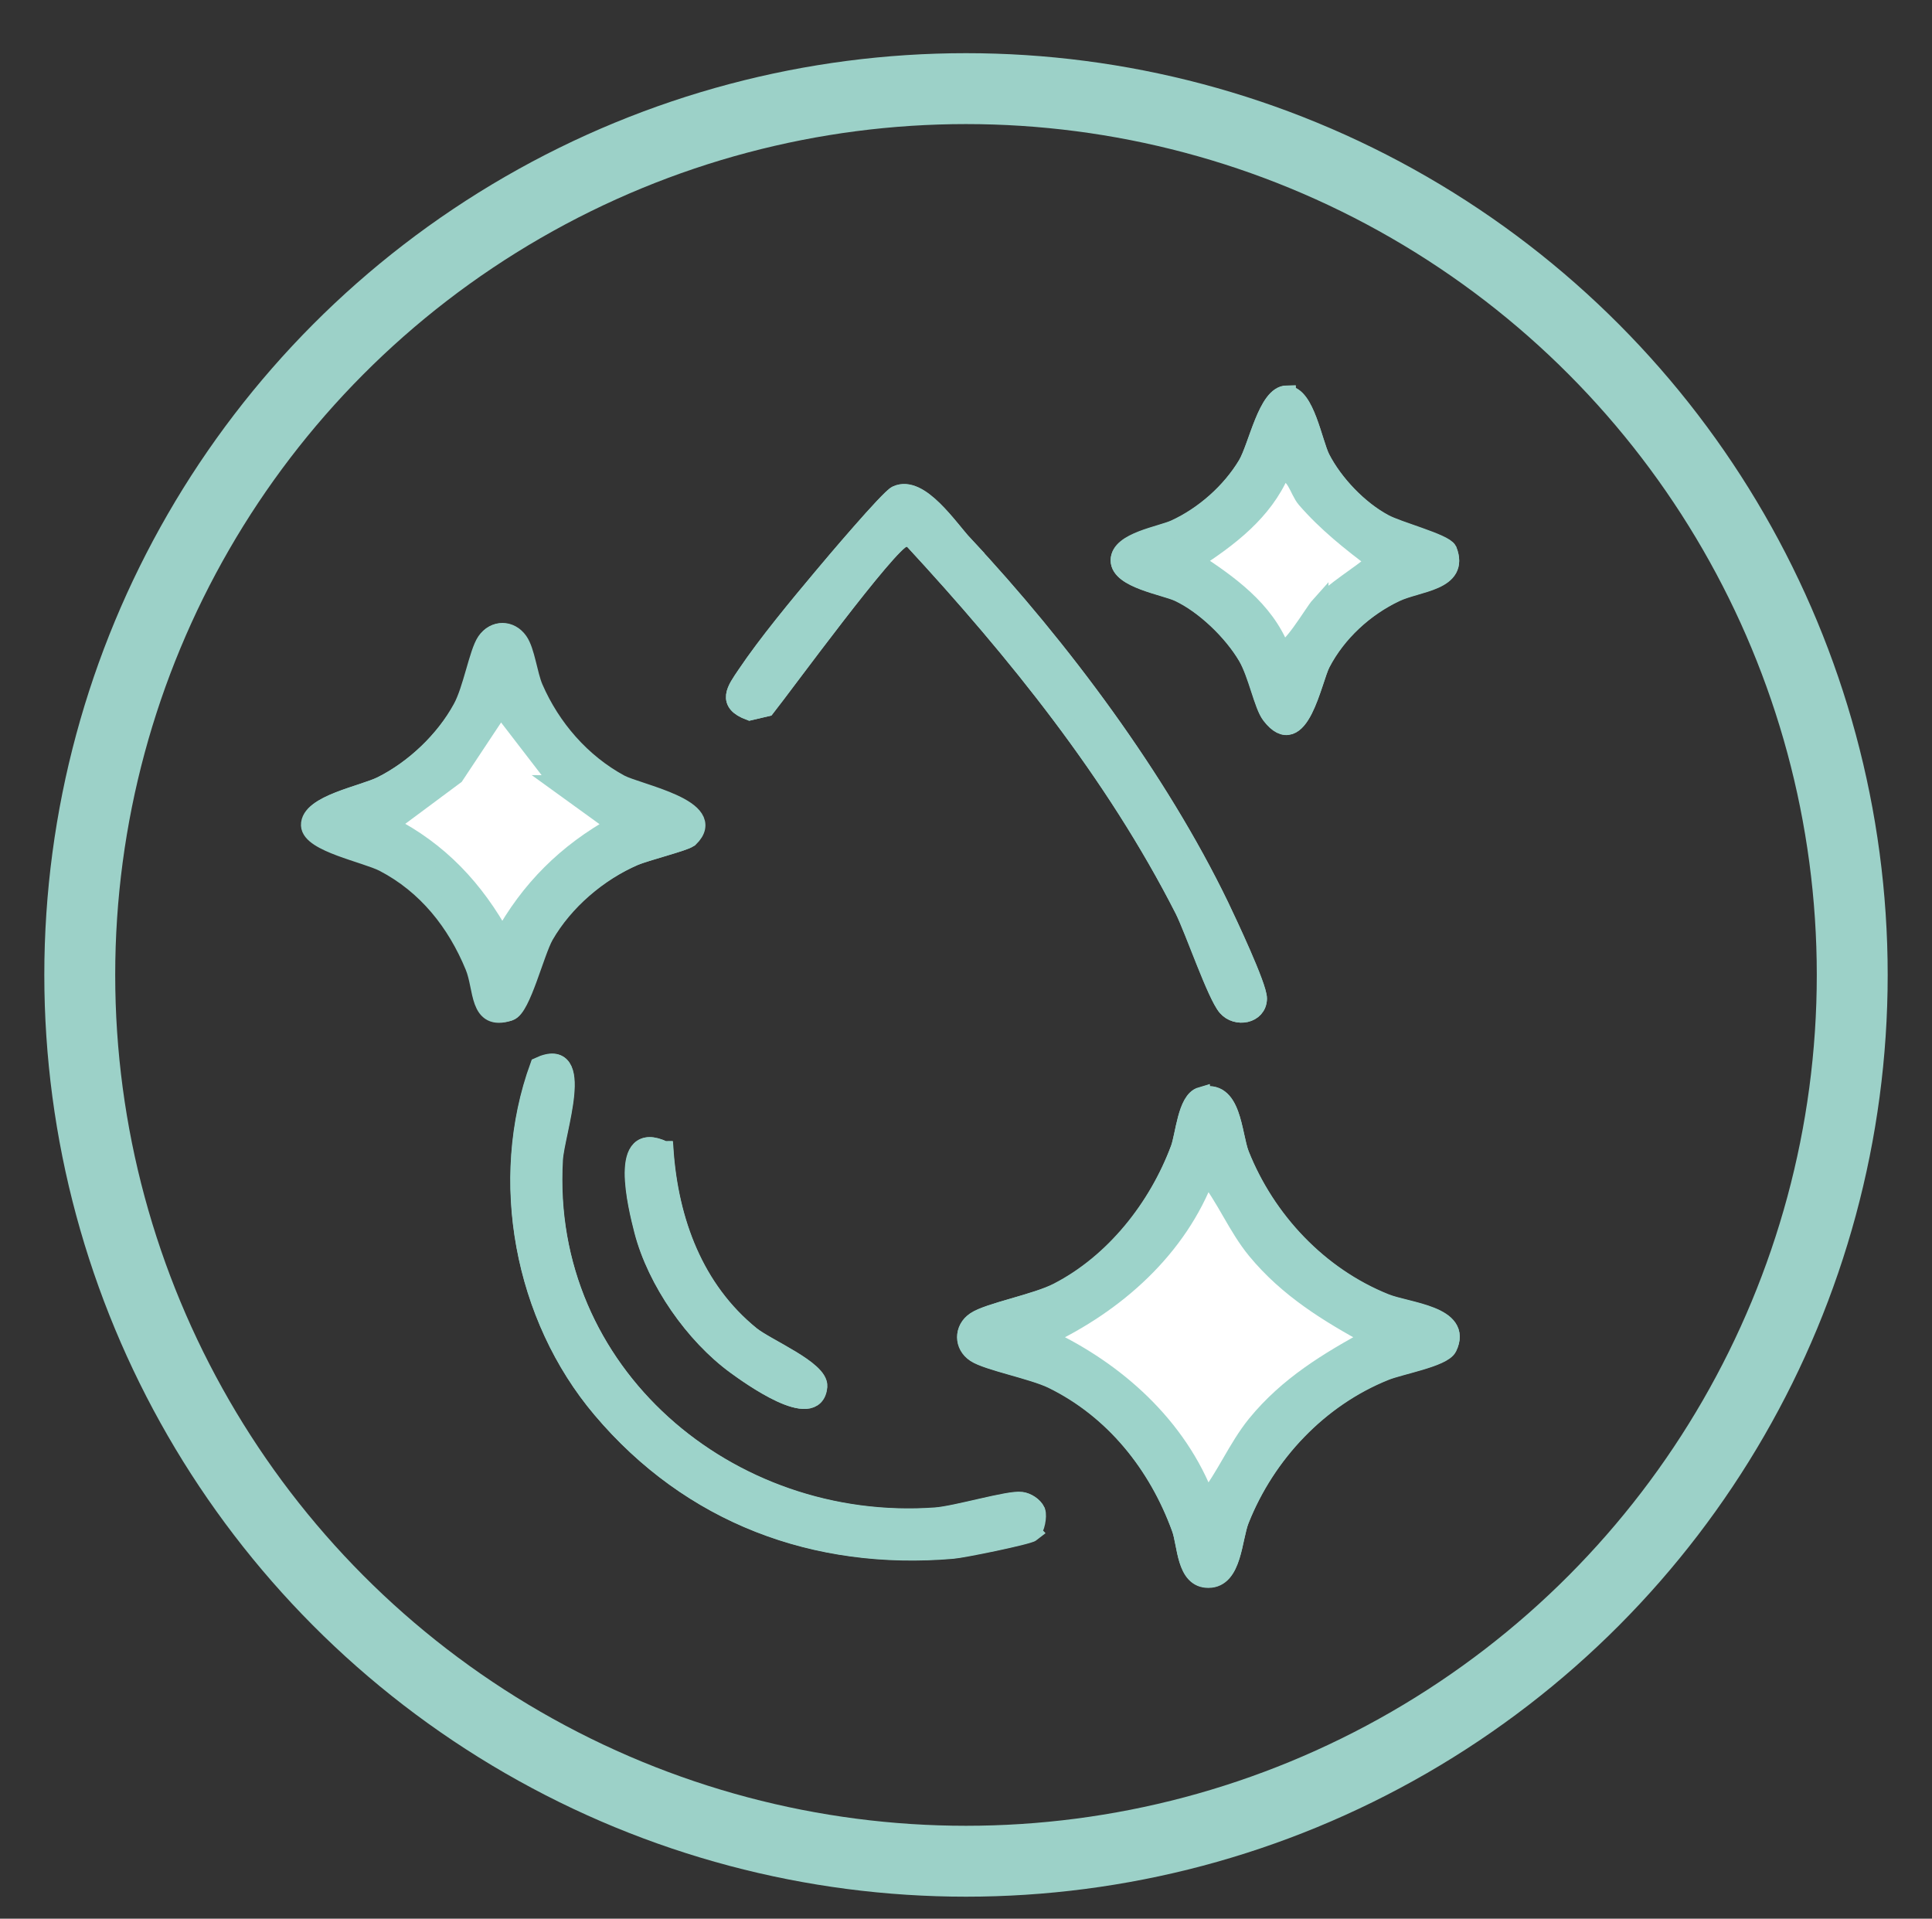 <svg viewBox="0 0 54.5 54.12" version="1.1" xmlns="http://www.w3.org/2000/svg" id="Layer_1">
  
  <rect x="0" y="0" width="54.5" height="54.12" fill="#333333" stroke="none"/>
  
  <defs>
    <style>
      .st0 {
        stroke: #9cd1c8;
        stroke-width: 2px;
      }

      .st0, .st1 {
        fill: none;
      }

      .st0, .st1, .st2, .st3, .st4 {
        stroke-miterlimit: 10;
      }

      .st1, .st2 {
        stroke: #9dd3ca;
        stroke-width: 1.5px;
      }

      .st2, .st3 {
        fill: #fff;
      }

      .st3, .st4 {
        stroke: #9dd3ca;
        stroke-width: .5px;
      }

      .st4 {
        fill: #9dd3ca;
      }

      .st5 {
        display: none;
      }
    </style>
  </defs>
  <g class="st5" id="Moisturizing">
    <circle r="25" cy="27.16" cx="27.29" class="st2"></circle>
    <path d="M35.35,29.08c1.68,10.45-13.44,13.65-16.05,3.26-.64-2.18.24-4.5,1.25-6.47,1.26-2.5,3.17-5.6,4.63-8.22.65-1.11,1.17-2.12,1.74-2.97.31-.46.56-.07.78.27,1.83,3.44,6.26,9.51,7.61,13.93l.05.2s0,0-.01,0Z" class="st1"></path>
  </g>
  <g class="st5" id="Hydrating">
    <circle r="25" cy="27.07" cx="27.3" class="st2"></circle>
    <path d="M35.37,29.08c1.68,10.45-13.44,13.65-16.05,3.26-.64-2.18.24-4.5,1.25-6.47,1.26-2.5,3.17-5.6,4.63-8.22.65-1.11,1.17-2.12,1.74-2.97.31-.46.56-.07.78.27,1.83,3.44,6.26,9.51,7.61,13.93l.05.2s0,0-.01,0Z" class="st1"></path>
    <line y2="32.89" x2="27.3" y1="24.99" x1="27.3" class="st1"></line>
    <line y2="32.89" x2="27.3" y1="24.99" x1="27.3" class="st1"></line>
    <line y2="28.94" x2="31.25" y1="28.94" x1="23.35" class="st1"></line>
  </g>
  <g>
    <path d="M36.3,11.13c-.56,0-.83,1.47-1.13,1.98-.46.77-1.22,1.44-2.03,1.81-.39.18-1.56.36-1.56.89s1.27.73,1.66.91c.73.34,1.52,1.1,1.93,1.8.29.5.45,1.38.67,1.66.83,1.08,1.2-1.02,1.44-1.47.45-.86,1.22-1.57,2.09-1.98.63-.3,1.83-.31,1.48-1.2-.11-.21-1.42-.56-1.8-.77-.71-.38-1.41-1.11-1.78-1.83-.22-.44-.44-1.79-.97-1.79ZM27.2,15.36c-.42-.45-1.25-1.71-1.91-1.41-.21.1-1.81,1.98-2.1,2.33-.68.81-1.57,1.88-2.15,2.75-.29.43-.57.79.11,1.04l.47-.11c.49-.62,3.45-4.67,3.86-4.77.1-.03.18-.02.27.04,2.91,3.15,5.68,6.58,7.64,10.43.3.59.92,2.41,1.21,2.75.28.32.88.22.89-.24,0-.34-.86-2.17-1.07-2.61-1.74-3.6-4.5-7.29-7.22-10.2ZM19.44,23.65c.87-.84-1.45-1.27-1.96-1.54-1.09-.59-1.94-1.56-2.43-2.7-.16-.37-.23-1.04-.43-1.32-.24-.34-.68-.35-.92,0-.22.32-.39,1.37-.68,1.89-.49.9-1.34,1.71-2.26,2.17-.53.27-2.04.53-2.02,1.13.02.5,1.57.8,2.08,1.06,1.21.63,2.04,1.68,2.55,2.92.26.63.1,1.57.99,1.29.34-.11.72-1.68.99-2.15.56-.98,1.51-1.79,2.54-2.23.3-.13,1.44-.42,1.53-.51ZM29.11,43.22c.11-.09.18-.45.13-.59-.07-.15-.26-.27-.42-.29-.35-.05-1.85.4-2.42.44-5.85.42-11.12-4.04-10.77-10.07.04-.75.95-3.27-.42-2.63-1.18,3.21-.45,7.07,1.76,9.68,2.51,2.97,6.02,4.29,9.9,3.96.28-.02,2.14-.4,2.25-.49ZM33.88,30.92c-.41.12-.47,1.11-.61,1.49-.62,1.66-1.83,3.21-3.43,4.03-.61.31-1.96.56-2.33.82-.35.24-.35.69,0,.92s1.61.47,2.17.74c1.74.85,2.97,2.4,3.62,4.19.17.46.13,1.44.79,1.43.7,0,.69-1.15.9-1.67.74-1.86,2.22-3.43,4.09-4.18.42-.17,1.62-.38,1.77-.68.45-.92-1.15-1.01-1.77-1.26-1.87-.75-3.35-2.32-4.09-4.18-.22-.57-.21-1.92-1.11-1.64ZM18.74,32.44c-1.32-.64-.77,1.58-.59,2.28.36,1.42,1.43,2.94,2.61,3.8.37.27,2.23,1.62,2.33.59.04-.48-1.47-1.1-1.9-1.45-1.59-1.29-2.3-3.21-2.44-5.22Z" class="st4"></path>
    <path d="M33.88,30.92c.9-.27.89,1.08,1.11,1.64.74,1.86,2.22,3.43,4.09,4.18.62.25,2.22.34,1.77,1.26-.15.3-1.35.51-1.77.68-1.87.75-3.35,2.32-4.09,4.18-.21.52-.2,1.67-.9,1.67-.66,0-.62-.97-.79-1.43-.65-1.79-1.88-3.34-3.62-4.19-.56-.27-1.83-.51-2.17-.74s-.35-.69,0-.92c.37-.25,1.72-.5,2.33-.82,1.59-.82,2.81-2.37,3.43-4.03.14-.38.2-1.37.61-1.49ZM34.03,42.32c.54-.67.85-1.48,1.4-2.15.9-1.1,2.02-1.78,3.26-2.45-1.22-.67-2.36-1.36-3.26-2.45-.55-.68-.86-1.48-1.4-2.15-.78,2.11-2.55,3.66-4.55,4.6,2,.93,3.76,2.5,4.55,4.6Z" class="st4"></path>
    <path d="M19.44,23.65c-.09.09-1.22.38-1.53.51-1.03.45-1.98,1.26-2.54,2.23-.27.48-.65,2.05-.99,2.15-.9.28-.74-.67-.99-1.29-.51-1.25-1.35-2.29-2.55-2.92-.5-.26-2.06-.56-2.08-1.06-.02-.6,1.48-.86,2.02-1.13.91-.46,1.76-1.27,2.26-2.17.29-.52.46-1.56.68-1.89.24-.35.68-.34.92,0,.2.28.27.95.43,1.32.49,1.13,1.34,2.11,2.43,2.7.51.27,2.82.7,1.96,1.54ZM15.78,22.12l-1.67-2.17-1.28,1.93-1.87,1.39c1.43.73,2.43,1.81,3.2,3.2.76-1.39,1.81-2.44,3.2-3.2l-1.59-1.15Z" class="st4"></path>
    <path d="M27.2,15.36c2.72,2.91,5.48,6.6,7.22,10.2.21.44,1.08,2.27,1.07,2.61-.01.46-.62.56-.89.24-.3-.34-.92-2.16-1.21-2.75-1.96-3.85-4.73-7.28-7.64-10.43-.08-.06-.17-.07-.27-.04-.41.1-3.37,4.15-3.86,4.77l-.47.11c-.68-.25-.4-.61-.11-1.04.58-.86,1.47-1.94,2.15-2.75.29-.35,1.88-2.23,2.1-2.33.66-.31,1.49.96,1.91,1.41Z" class="st4"></path>
    <path d="M36.3,11.13c.53,0,.75,1.35.97,1.79.37.72,1.07,1.45,1.78,1.83.38.21,1.69.55,1.8.77.35.89-.85.9-1.48,1.2-.87.42-1.65,1.12-2.09,1.98-.24.46-.61,2.56-1.44,1.47-.22-.29-.37-1.17-.67-1.66-.41-.69-1.2-1.46-1.93-1.8-.39-.18-1.66-.37-1.66-.91s1.17-.71,1.56-.89c.81-.37,1.57-1.04,2.03-1.81.3-.51.57-1.97,1.13-1.98ZM37.22,17.08c.43-.46,1.11-.86,1.59-1.26-.71-.53-1.4-1.08-1.98-1.75-.22-.25-.28-.77-.7-.76-.48,1.13-1.46,1.87-2.45,2.5.98.65,2,1.36,2.45,2.5.22.15.91-1.04,1.09-1.24Z" class="st4"></path>
    <path d="M29.11,43.22c-.11.09-1.97.47-2.25.49-3.88.33-7.39-.99-9.9-3.96-2.21-2.61-2.93-6.47-1.76-9.68,1.37-.64.46,1.89.42,2.63-.34,6.03,4.93,10.49,10.77,10.07.58-.04,2.07-.49,2.42-.44.16.02.35.14.42.29.04.14-.03.5-.13.59Z" class="st4"></path>
    <path d="M18.74,32.44c.15,2.01.85,3.93,2.44,5.22.43.35,1.94.97,1.9,1.45-.09,1.03-1.96-.32-2.33-.59-1.18-.86-2.24-2.39-2.61-3.8-.18-.7-.73-2.92.59-2.28Z" class="st4"></path>
    <path d="M34.03,42.32c-.79-2.1-2.55-3.67-4.55-4.6,2-.94,3.76-2.49,4.55-4.6.54.67.85,1.48,1.4,2.15.9,1.09,2.03,1.78,3.26,2.45-1.23.67-2.36,1.35-3.26,2.45-.55.68-.86,1.48-1.4,2.15Z" class="st3"></path>
    <path d="M15.78,22.12l1.59,1.15c-1.39.77-2.44,1.81-3.2,3.2-.77-1.4-1.77-2.47-3.2-3.2l1.87-1.39,1.28-1.93,1.67,2.17Z" class="st3"></path>
    <path d="M37.22,17.08c-.18.2-.86,1.39-1.09,1.24-.45-1.14-1.47-1.86-2.45-2.5.99-.64,1.97-1.38,2.45-2.5.42-.02.48.5.7.76.58.67,1.27,1.22,1.98,1.75-.48.41-1.16.8-1.59,1.26Z" class="st3"></path>
  </g>
  <g id="brightening">
    <circle r="25" cy="27.5" cx="27.25" class="st0"></circle>
  </g>
</svg>